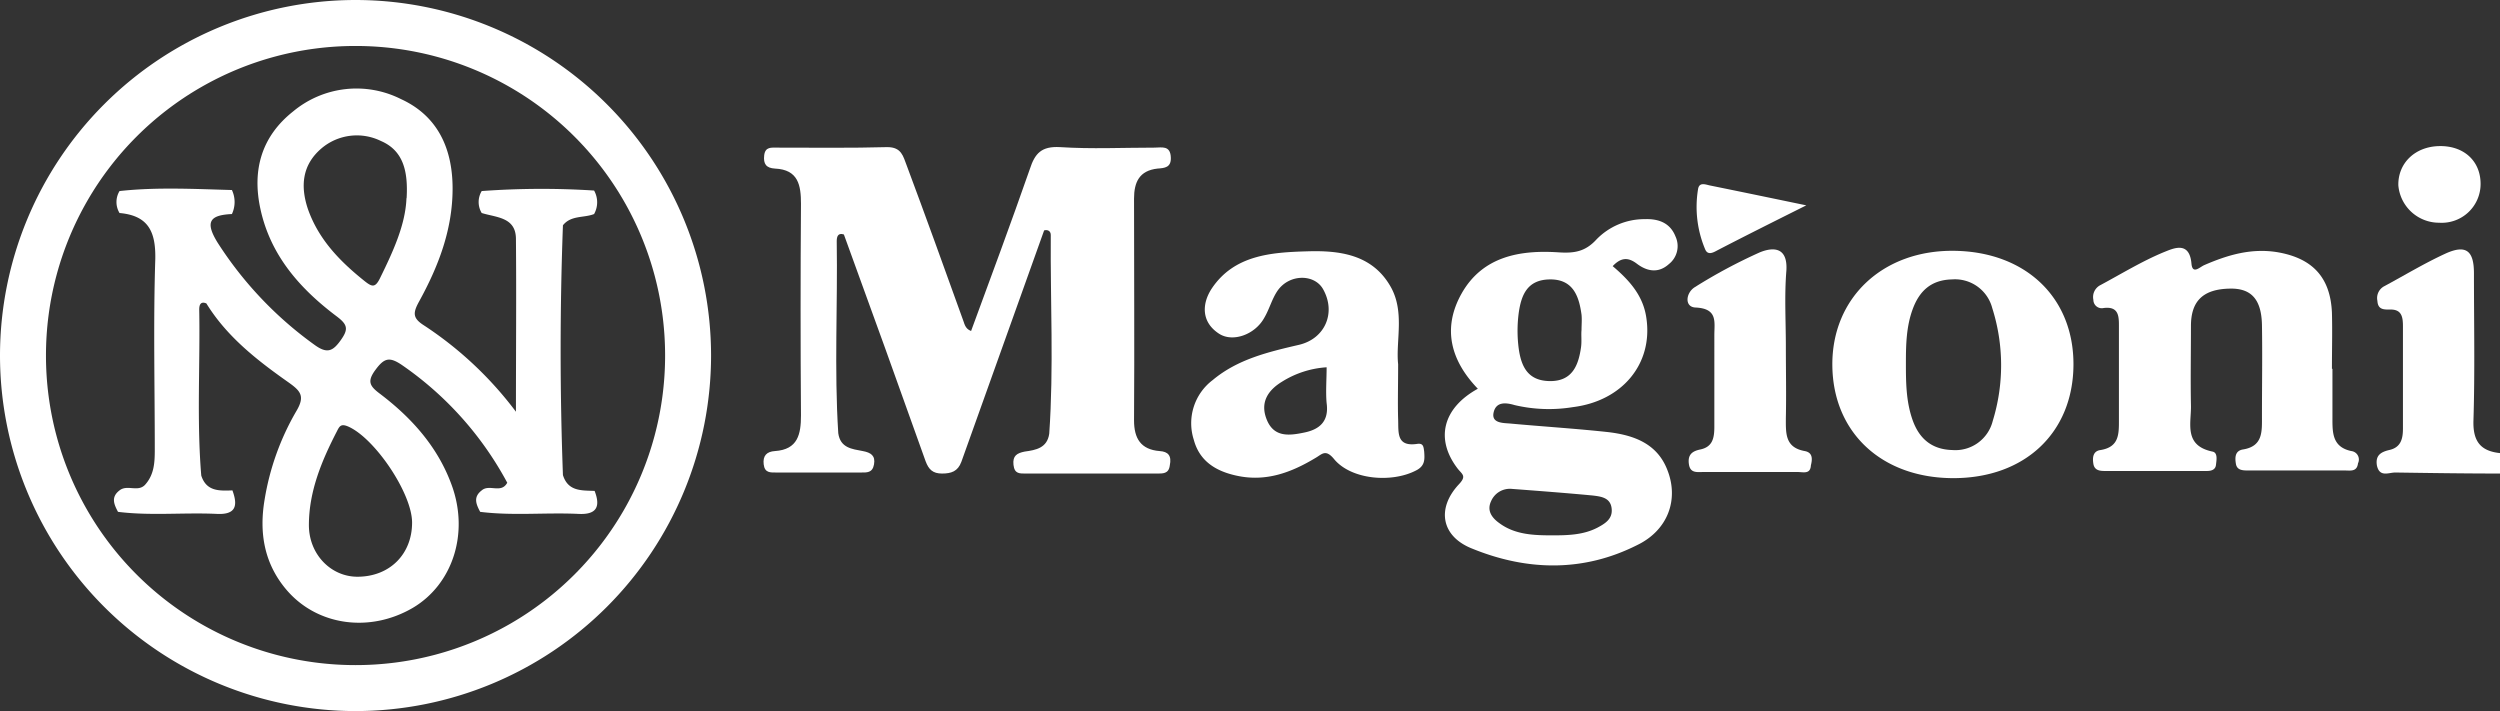 <svg id="Layer_1" data-name="Layer 1" xmlns="http://www.w3.org/2000/svg" viewBox="0 0 489.4 139.2"><rect x="0" y="0" width="489.4" height="139.2" fill="#333333" stroke="none"/><defs><style>.cls-1{fill:#fff;}</style></defs><path class="cls-1" d="M495.53-129.1c.3-9.6.1-19.3.1-28.9,0-4.5-1.6-5.7-5.7-3.8s-7.9,4.2-11.8,6.3a2.62,2.62,0,0,0-1.4,2.9c.1,1.7,1.2,1.7,2.4,1.7,2.4-.1,2.6,1.5,2.6,3.3v20c0,2-.4,3.7-2.7,4.2-1.7.4-2.7,1.1-2.4,3,.5,2.4,2.3,1.4,3.6,1.4,6.8.1,13.6.2,20.5.2v-4C496.93-123.2,495.43-125.1,495.53-129.1Z" transform="translate(-11.33 211.5)"/><path class="cls-1" d="M238.33-123.2c-3.7-.3-5-2.5-5-6,.1-14.5,0-28.9,0-43.4,0-3.2,1-5.5,4.6-5.9,1.4-.1,2.7-.2,2.6-2.2-.1-2.4-1.8-1.9-3.2-1.9-6.2,0-12.3.3-18.5-.1-3.6-.2-4.9,1.2-5.9,4.3-3.7,10.6-7.6,21.1-11.5,31.7-1.3-.5-1.3-1.6-1.7-2.5-3.6-10-7.2-20-10.9-29.9-.7-1.8-1-3.6-3.8-3.6-7.1.2-14.3.1-21.5.1-1.2,0-2.4-.2-2.6,1.5s.4,2.5,2.1,2.6c4.6.2,5.1,3.3,5.1,6.9q-.15,20.7,0,41.4c0,3.7-.6,6.7-5.1,7-1.6.1-2.4.9-2.2,2.6s1.3,1.6,2.5,1.6h16.5c1.2,0,2.3.1,2.6-1.6s-.6-2.3-2.2-2.6c-2.1-.4-4.4-.6-4.8-3.5-.8-12.5-.1-25.1-.3-37.6,0-.8.2-1.7,1.4-1.3q8.1,22.2,16,44.4c.6,1.6,1.4,2.4,3.2,2.4s3.1-.4,3.8-2.3l16.2-45.3c.8-.2,1.3.2,1.3.9-.1,13,.6,25.9-.3,38.9-.4,2.8-2.6,3.2-4.8,3.5-1.5.3-2.4.8-2.2,2.6s1.2,1.7,2.5,1.7h25.5c1.2,0,2.4.1,2.6-1.6C240.73-122.3,240-123.1,238.33-123.2Z" transform="translate(-11.33 211.5)"/><path class="cls-1" d="M471.63-123.2c-3.8-.8-3.7-3.7-3.7-6.6v-9.5h-.1c0-3.7.1-7.3,0-11-.3-6.9-3.8-10.6-10.5-11.8-5.2-.9-9.9.5-14.5,2.5-.9.4-2.3,1.9-2.5-.3-.4-4.6-3.7-2.9-5.5-2.2-4.3,1.8-8.2,4.2-12.3,6.4a2.62,2.62,0,0,0-1.4,2.9,1.64,1.64,0,0,0,2,1.6c3.1-.4,3,1.8,3,3.8v18c0,2.8.1,5.4-3.6,6-1.5.2-1.6,1.5-1.4,2.7s1.1,1.4,2.2,1.4h20c1,0,1.7-.3,1.8-1.2s.4-2.4-.7-2.6c-5.7-1.2-4.1-5.6-4.2-9.1-.1-5.2,0-10.3,0-15.5,0-4.9,2.4-7.2,7.6-7.3,4.2-.1,6.2,2.1,6.3,7.1.1,6,0,12,0,18,0,2.9.2,5.8-3.8,6.4-1.5.3-1.5,1.6-1.3,2.8s1.2,1.3,2.3,1.3h19c1.1,0,2.4.3,2.6-1.4A1.67,1.67,0,0,0,471.63-123.2Z" transform="translate(-11.33 211.5)"/><path class="cls-1" d="M364.63-123.2c-3.9-.7-3.7-3.5-3.7-6.5.1-4.6,0-9.3,0-13.9,0-5-.3-10,.1-14.9.3-4.6-2.5-4.7-5.2-3.6a103.29,103.29,0,0,0-12.7,6.8c-1.8,1.1-2.1,3.9.1,4,4.4.2,3.7,2.8,3.7,5.4V-128c0,2.2-.3,4-2.8,4.5-1.4.3-2.4.9-2.2,2.7.2,2,1.6,1.7,2.9,1.7h18.4c1.1,0,2.5.5,2.6-1.3C366.13-121.6,366.23-122.9,364.63-123.2Z" transform="translate(-11.33 211.5)"/><path class="cls-1" d="M488.83-167.9a7.6,7.6,0,0,0,8.1-7.6c0-4.5-3.3-7.5-8.1-7.4s-8.1,3.4-8,7.7A8,8,0,0,0,488.83-167.9Z" transform="translate(-11.33 211.5)"/><path class="cls-1" d="M347.53-162.5c5.4-2.8,10.8-5.5,17.4-8.8-7.2-1.5-13-2.7-18.9-3.9-.9-.2-2.1-.7-2.3.8a21.37,21.37,0,0,0,1.4,11.7C345.63-161.5,346.63-162,347.53-162.5Z" transform="translate(-11.33 211.5)"/><path class="cls-1" d="M331.73-159.9c2.1,1.6,4.3,1.9,6.3.1a4.48,4.48,0,0,0,1.3-5.4c-1.1-2.8-3.5-3.5-6.1-3.4a13.08,13.08,0,0,0-9.4,4c-2.2,2.4-4.4,2.7-7.4,2.5-7.6-.5-14.9.8-19,8.1-3.8,6.8-2.1,13.1,3.2,18.6-6.9,3.8-8.4,9.9-3.9,15.7.9,1.1,1.7,1.4.2,3-4.4,4.7-3.5,10.2,2.6,12.6,10.8,4.4,21.8,4.6,32.3-.7,6-2.9,8.2-8.9,5.9-14.7-2-5.2-6.6-6.8-11.5-7.4-6.4-.7-12.9-1.1-19.4-1.7-1.4-.1-3.6-.1-3.1-2.2s2.4-1.9,4.1-1.4a29.21,29.21,0,0,0,11.4.4c9.7-1.2,15.7-8.5,14.4-17.4-.6-4.4-3.3-7.4-6.6-10.2C328.73-161.2,330.13-161.1,331.73-159.9Zm-24.5,44.1c5.3.4,10.6.8,15.9,1.3,1.6.2,3.5.4,3.7,2.6.2,2-1.3,2.9-2.8,3.7-2.7,1.4-5.7,1.5-8.7,1.5-3.7,0-7.4-.1-10.5-2.4-1.4-1-2.5-2.4-1.6-4.3A4,4,0,0,1,307.23-115.8Zm13.6-27.7c-.5,3.5-1.7,6.6-6,6.6s-5.7-2.7-6.2-6.4a26.56,26.56,0,0,1,0-6.9c.5-3.6,1.7-6.5,6-6.6,4.6-.1,5.8,3.2,6.3,6.9.1,1,0,2,0,3h0C320.83-145.9,321-144.7,320.83-143.5Z" transform="translate(-11.33 211.5)"/><path class="cls-1" d="M288.73-124.6c-4.1.6-3.6-2.3-3.7-4.8-.1-3.3,0-6.7,0-10.8-.5-4.6,1.4-10.4-1.6-15.4-3.6-6.1-9.9-6.9-16.2-6.7-7,.2-14.3.7-18.7,7.3-1.9,2.9-2.1,6.5,1.4,8.8,2.7,1.8,7.1.2,8.9-3.1,1-1.7,1.5-3.7,2.6-5.3,2.3-3.3,7.2-3.3,8.9-.3,2.6,4.6.4,9.7-4.7,10.9-6,1.4-12,2.8-16.9,6.9a10.59,10.59,0,0,0-3.7,11.7c1.1,4.1,4.2,6.1,8.3,7,5.8,1.3,10.8-.6,15.6-3.5,1.2-.7,1.9-1.7,3.5.2,3.3,4.1,11.3,4.8,16.1,2.3,1.8-.9,1.7-2.2,1.6-3.7C290-124,290-124.8,288.73-124.6Zm-22.2-2.2c-2.9.6-5.8.9-7.2-2.5s.2-5.8,3-7.5a18.66,18.66,0,0,1,8.7-2.8c0,2.4-.2,4.8,0,7C271.53-129,269.63-127.4,266.53-126.8Z" transform="translate(-11.33 211.5)"/><path class="cls-1" d="M393.93-162.4c-14-.2-24,9.2-23.9,22.4s9.7,22.1,23.7,22.1,23.4-8.9,23.5-22.1S407.93-162.2,393.93-162.4Zm7.5,33.3a7.54,7.54,0,0,1-7.9,5.7c-4-.1-6.5-2.2-7.8-5.9s-1.3-7.5-1.3-11.3c0-3.5.1-7,1.3-10.3,1.3-3.6,3.6-5.8,7.7-5.9a7.54,7.54,0,0,1,7.9,5.6A37,37,0,0,1,401.43-129.1Z" transform="translate(-11.33 211.5)"/><path class="cls-1" d="M121.53-118.5q-.9-24.45,0-48.9c1.6-2,4.1-1.4,6.1-2.2a4.71,4.71,0,0,0,0-4.6,161.53,161.53,0,0,0-22,.1,4.15,4.15,0,0,0,0,4.3c2.9.9,6.7.8,6.7,5.1.1,11,0,22,0,33.8a71.45,71.45,0,0,0-18-16.9c-2.2-1.4-2.2-2.4-1-4.6,3.8-6.9,6.6-14.1,6.6-22.2,0-7.8-2.9-14.2-10.1-17.5a19.38,19.38,0,0,0-21.1,2.4c-6.2,4.9-8.1,11.5-6.4,19.2,2,9.1,7.8,15.6,15,21,2.1,1.6,2.2,2.5.7,4.6s-2.6,2.7-5,1A73.17,73.17,0,0,1,53.93-164c-2.6-4.2-1.4-5.4,2.8-5.6a5.52,5.52,0,0,0,0-4.7c-7.3-.2-14.7-.6-22,.2a4.15,4.15,0,0,0,0,4.3c5.6.5,7.1,3.6,7,9-.4,12.4-.1,24.9-.1,37.3,0,2.5-.1,4.9-1.9,6.9-1.4,1.5-3.5-.1-5,1.1-1.7,1.3-1.1,2.7-.3,4.2,6.4.8,12.9.1,19.3.4,3.8.2,4.2-1.6,3.1-4.6-2.6.1-5.1.2-6.1-2.9-.9-10.8-.2-21.7-.4-32.5,0-.8.2-1.7,1.4-1.2,4,6.5,9.9,11.1,16,15.4,2.4,1.7,3.4,2.7,1.6,5.7a50.53,50.53,0,0,0-6.2,17.3c-1.1,6.5-.1,12.6,4.4,17.8,6,6.9,16.2,8.3,24.6,3.4,7.8-4.6,11.1-14.6,7.6-24.1-2.7-7.4-7.8-13.1-14-17.8-2-1.5-2.6-2.4-.9-4.7s2.7-2.6,5.1-1a65.62,65.62,0,0,1,20.7,23.1c-1.2,2.2-3.5.2-5,1.5-1.7,1.3-1.1,2.7-.3,4.2,6.4.8,12.8.1,19.2.4,3.6.2,4.4-1.4,3.2-4.5C125.13-115.5,122.53-115.3,121.53-118.5ZM92-109.2c0,6.2-4.4,10.6-10.7,10.6-5.2,0-9.5-4.4-9.5-10.1,0-6.6,2.5-12.6,5.5-18.4.5-1,.8-1.5,2.2-.9C84.73-125.7,92-114.9,92-109.2Zm-1.1-63.5c-.2,5.2-2.6,10.4-5.2,15.7-.9,1.8-1.5,1.7-2.9.6-4.9-3.9-9.1-8.2-11.2-14.2-1.5-4.5-1.1-8.6,2.6-11.8a10.7,10.7,0,0,1,11.7-1.5C90.33-182,91.23-177.9,90.93-172.7Z" transform="translate(-11.33 211.5)"/><path class="cls-1" d="M80.93-202.5a60.56,60.56,0,0,1,60.6,60.6,60.56,60.56,0,0,1-60.6,60.6,60.56,60.56,0,0,1-60.6-60.6,60.56,60.56,0,0,1,60.6-60.6m0-9a69.65,69.65,0,0,0-69.6,69.6,69.65,69.65,0,0,0,69.6,69.6,69.65,69.65,0,0,0,69.6-69.6,69.65,69.65,0,0,0-69.6-69.6Z" transform="translate(-11.33 211.5)"/></svg>